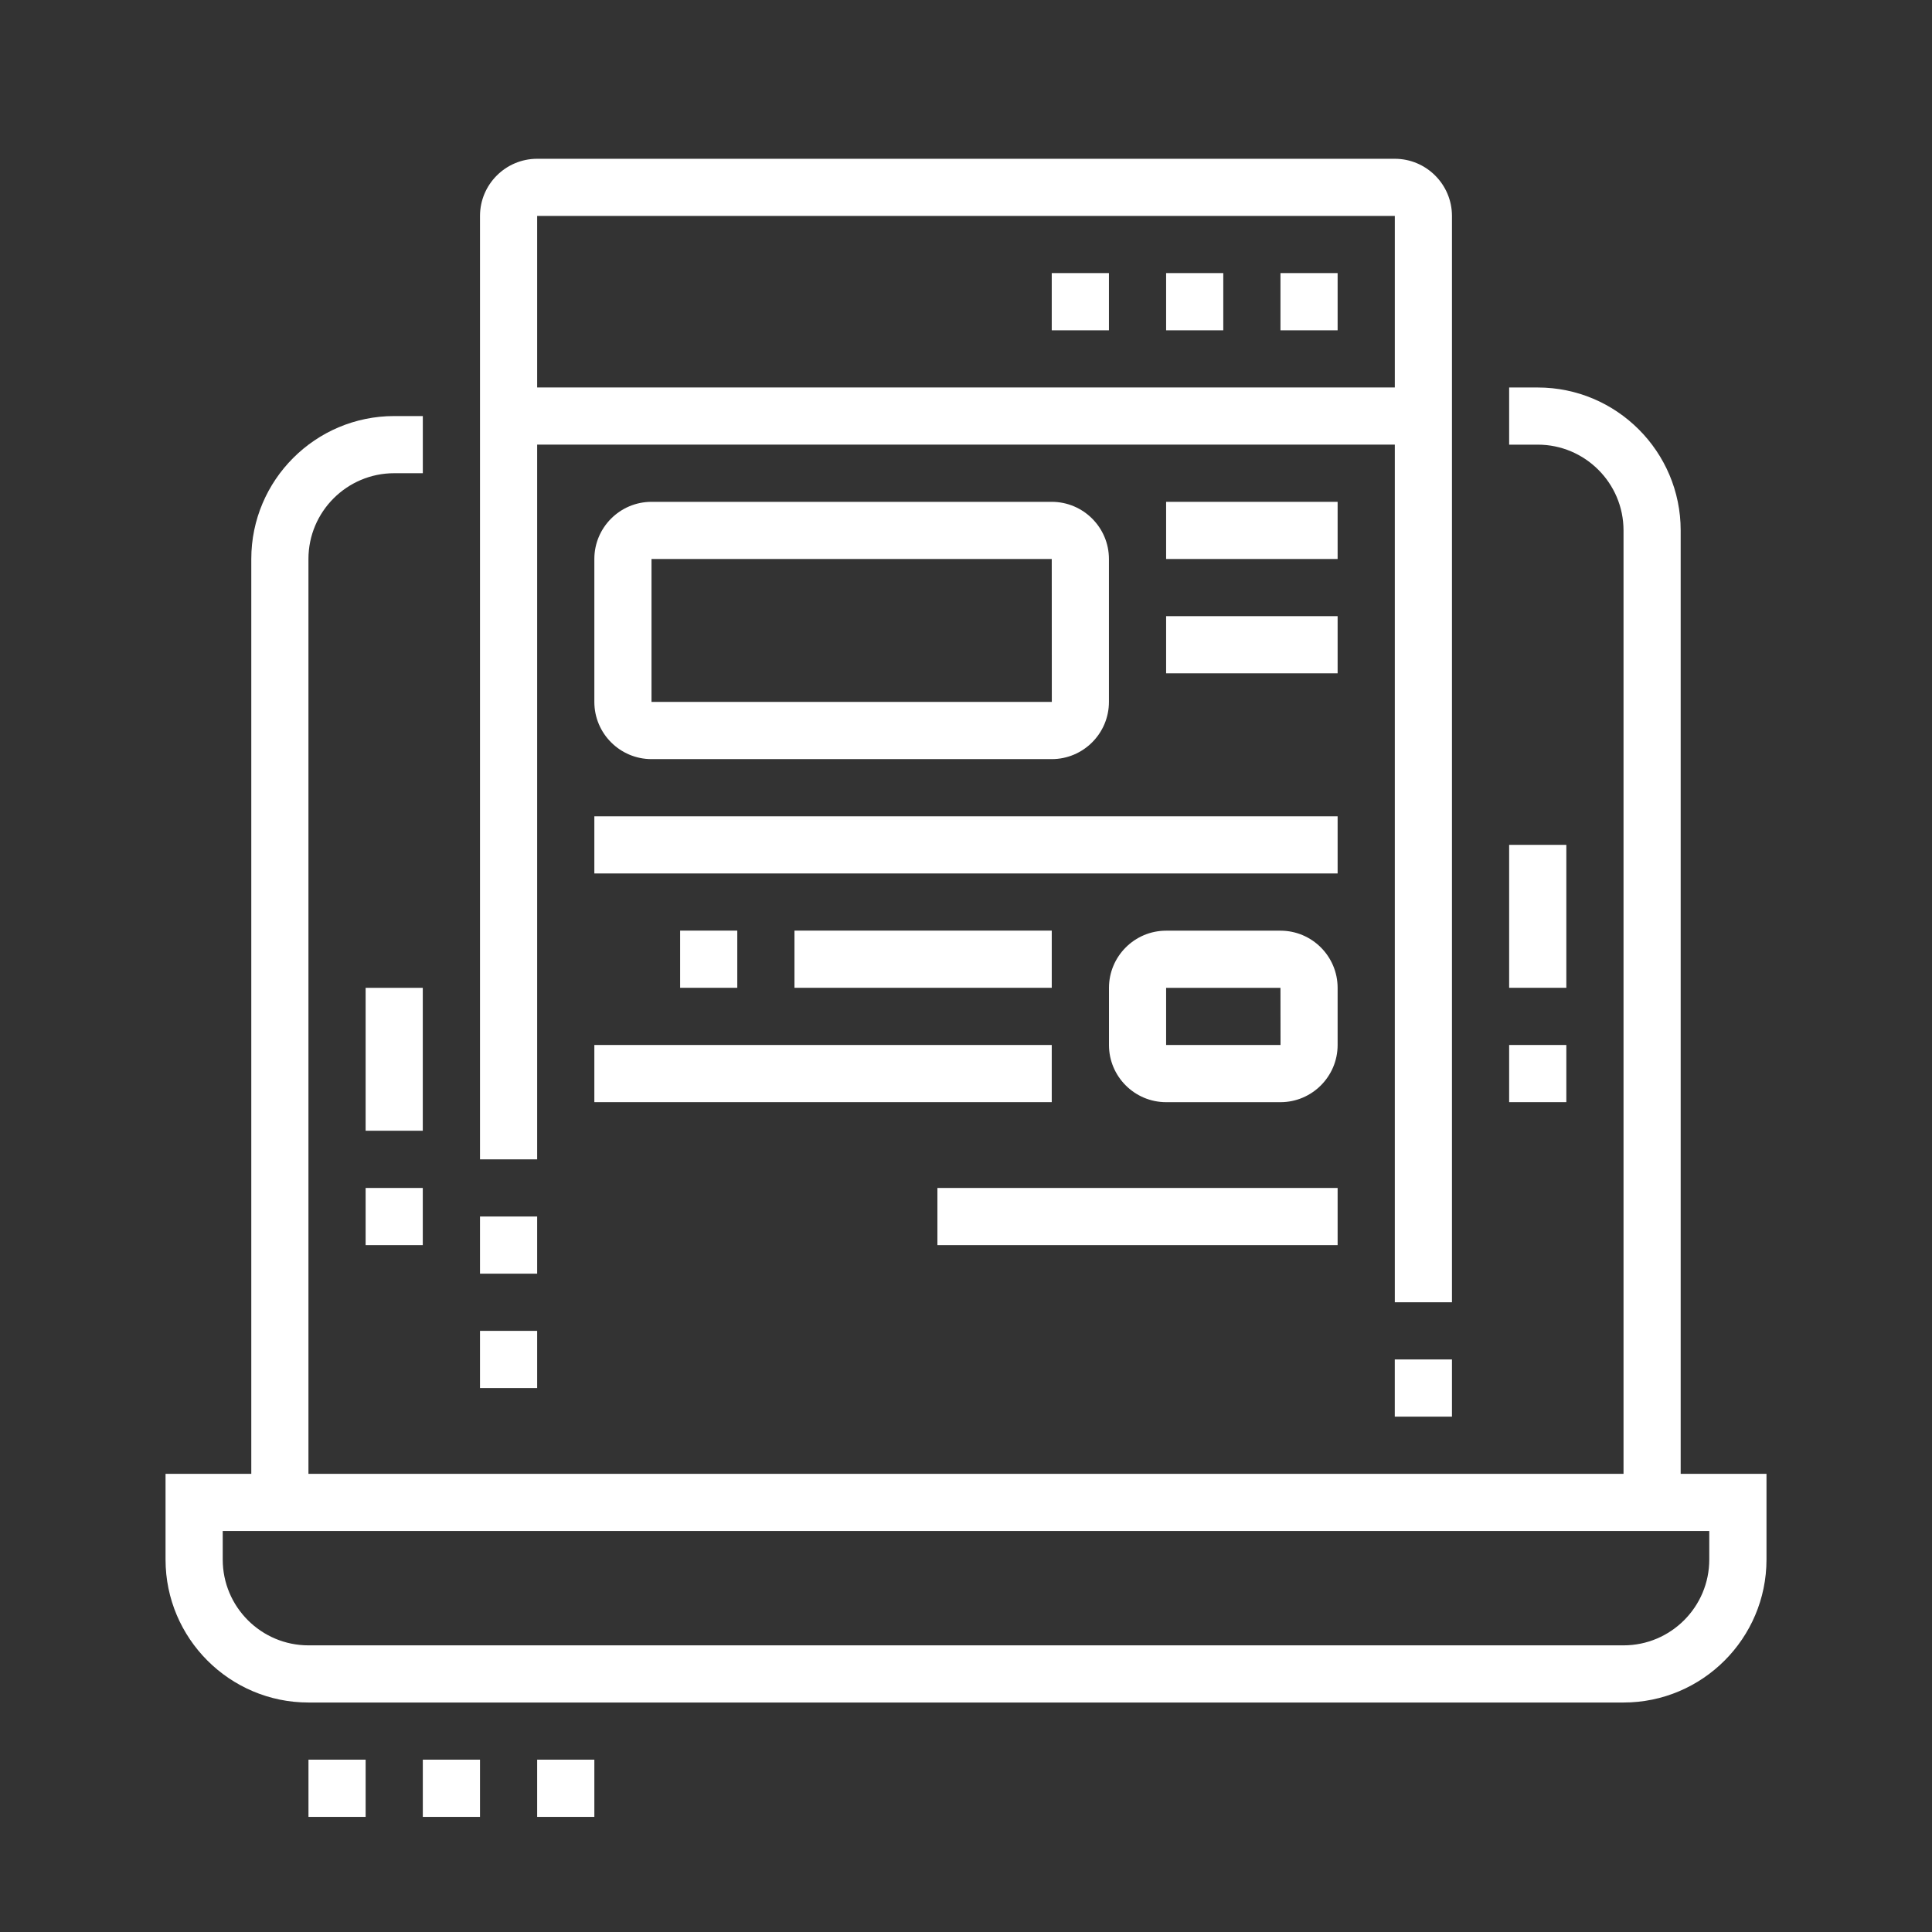 <?xml version="1.0" encoding="utf-8"?>
<!-- Generator: Adobe Illustrator 16.0.0, SVG Export Plug-In . SVG Version: 6.00 Build 0)  -->
<!DOCTYPE svg PUBLIC "-//W3C//DTD SVG 1.1//EN" "http://www.w3.org/Graphics/SVG/1.1/DTD/svg11.dtd">
<svg version="1.1" id="Calque_1" xmlns="http://www.w3.org/2000/svg" xmlns:xlink="http://www.w3.org/1999/xlink" x="0px" y="0px"
	 width="60px" height="60px" viewBox="0 0 60 60" enable-background="new 0 0 60 60" xml:space="preserve">
<rect x="0" y="0" width="60" height="60" fill="#333333" stroke="none"/>
<g>
	<rect x="139.901" y="-7.891" fill="#FFFFFF" width="1.775" height="4.439"/>
	<path fill="#FFFFFF" d="M107.053-3.451h-1.776v-26.406c0-2.574,1.992-4.668,4.438-4.668h23.084v1.775h-23.084
		c-1.469,0-2.662,1.298-2.662,2.893V-3.451z"/>
	<path fill="#FFFFFF" d="M139.014,2.764h-31.074c-3.235,0-5.326-1.743-5.326-4.439V-4.34h41.728v1.776
		C144.341,0.374,141.951,2.764,139.014,2.764z M104.389-2.563v0.888c0,2.404,2.482,2.663,3.551,2.663h31.074
		c1.96,0,3.552-1.593,3.552-3.551H104.389z"/>
	<rect x="132.799" y="-3.451" fill="#FFFFFF" width="1.776" height="2.663"/>
	<rect x="136.351" y="-3.451" fill="#FFFFFF" width="1.775" height="2.663"/>
	<rect x="129.248" y="-3.451" fill="#FFFFFF" width="1.775" height="2.663"/>
	<path fill="#FFFFFF" d="M112.379-18.545c-1.957,0-3.551-1.593-3.551-3.551c0-1.959,1.594-3.552,3.551-3.552
		c1.959,0,3.551,1.593,3.551,3.552C115.93-20.138,114.338-18.545,112.379-18.545z M112.379-23.871c-0.979,0-1.775,0.797-1.775,1.775
		s0.797,1.775,1.775,1.775s1.775-0.797,1.775-1.775S113.357-23.871,112.379-23.871z"/>
	<path fill="#FFFFFF" d="M122.145-7.891c-1.957,0-3.551-1.593-3.551-3.552c0-1.958,1.594-3.551,3.551-3.551
		c1.96,0,3.552,1.593,3.552,3.551C125.696-9.483,124.104-7.891,122.145-7.891z M122.145-13.218c-0.978,0-1.775,0.797-1.775,1.775
		c0,0.979,0.798,1.776,1.775,1.776c0.979,0,1.776-0.797,1.776-1.776C123.921-12.421,123.124-13.218,122.145-13.218z"/>
	<path fill="#FFFFFF" d="M139.014-18.545c-2.446,0-4.438-1.991-4.438-4.438c0-2.448,1.992-4.439,4.438-4.439
		c2.448,0,4.438,1.991,4.438,4.439C143.452-20.536,141.462-18.545,139.014-18.545z M139.014-25.647
		c-1.469,0-2.663,1.195-2.663,2.664s1.194,2.663,2.663,2.663s2.663-1.194,2.663-2.663S140.482-25.647,139.014-25.647z"/>
	<path fill="#FFFFFF" d="M139.014-9.666c-6.364,0-11.541-5.178-11.541-11.542s5.177-11.542,11.541-11.542
		s11.542,5.178,11.542,11.542S145.378-9.666,139.014-9.666z M139.014-30.974c-5.386,0-9.766,4.381-9.766,9.766
		s4.38,9.766,9.766,9.766s9.767-4.381,9.767-9.766S144.399-30.974,139.014-30.974z"/>
	<path fill="#FFFFFF" d="M152.7-14.836l-1.611-0.749c0.209-0.444,0.391-0.901,0.545-1.358l1.682,0.569
		C153.141-15.856,152.935-15.339,152.7-14.836z"/>
	<path fill="#FFFFFF" d="M153.866-18.538l-1.761-0.237c0.104-0.77,0.226-1.869,0.226-2.433c0-2.554-0.725-5.034-2.095-7.173
		l1.495-0.957c1.555,2.425,2.375,5.236,2.375,8.13C154.106-20.39,153.923-18.957,153.866-18.538z"/>
	
		<rect x="112.7" y="-17.656" transform="matrix(0.676 0.737 -0.737 0.676 25.664 -91.878)" fill="#FFFFFF" width="9.128" height="1.776"/>
	
		<rect x="126.136" y="-17.589" transform="matrix(0.55 0.835 -0.835 0.55 45.104 -112.645)" fill="#FFFFFF" width="1.777" height="6.196"/>
	
		<rect x="133.201" y="-22.017" transform="matrix(0.568 0.823 -0.823 0.568 41.814 -118.825)" fill="#FFFFFF" width="1.776" height="4.865"/>
	<polygon fill="#FFFFFF" points="111.491,-38.077 109.715,-38.077 109.715,-36.301 111.491,-36.301 111.491,-38.077 	"/>
	<polygon fill="#FFFFFF" points="115.043,-38.077 113.267,-38.077 113.267,-36.301 115.043,-36.301 115.043,-38.077 	"/>
	<polygon fill="#FFFFFF" points="118.594,-38.077 116.818,-38.077 116.818,-36.301 118.594,-36.301 118.594,-38.077 	"/>
	<rect x="136.351" y="-42.516" fill="#FFFFFF" width="1.775" height="6.215"/>
	
		<rect x="151.404" y="-37.714" transform="matrix(0.707 0.707 -0.707 0.707 20.22 -117.787)" fill="#FFFFFF" width="1.775" height="6.456"/>
	
		<rect x="144.348" y="-41.682" transform="matrix(0.928 0.372 -0.372 0.928 -3.901 -56.863)" fill="#FFFFFF" width="1.775" height="6.305"/>
	<path fill="#FFFFFF" d="M152.331,1.875c-1.174,0-2.271-0.58-2.934-1.553l-7.507-11.008l1.467-1l7.507,11.008
		c0.331,0.487,0.881,0.777,1.467,0.777c0.979,0,1.775-0.797,1.775-1.775c0-0.357-0.105-0.702-0.307-0.998l-7.505-11.008l1.467-1
		l7.505,11.007c0.402,0.593,0.615,1.283,0.615,1.999C155.882,0.282,154.29,1.875,152.331,1.875z"/>
	<rect x="104.389" y="4.539" fill="#FFFFFF" width="16.869" height="1.775"/>
	<rect x="123.033" y="4.539" fill="#FFFFFF" width="1.775" height="1.775"/>
</g>
<g>
	<polygon fill="#FFFFFF" points="121.963,46.324 117.248,41.608 121.963,36.893 123.218,38.148 119.758,41.608 123.218,45.068 	"/>
	
		<rect x="127.446" y="32.085" transform="matrix(0.915 0.404 -0.404 0.915 27.761 -48.304)" fill="#FFFFFF" width="1.776" height="19.081"/>
	<polygon fill="#FFFFFF" points="134.573,46.324 133.318,45.068 136.779,41.608 133.318,38.148 134.573,36.893 139.29,41.608 	"/>
	<g>
		<path fill="#FFFFFF" d="M148.778,63.527h-40.839c-1.469,0-2.664-1.195-2.664-2.664V29.79c0-1.469,1.195-2.664,2.664-2.664h40.839
			c1.469,0,2.664,1.195,2.664,2.664v31.073C151.442,62.332,150.247,63.527,148.778,63.527z M107.939,28.902
			c-0.491,0-0.889,0.398-0.889,0.888v31.073c0,0.49,0.397,0.889,0.889,0.889h40.839c0.49,0,0.889-0.398,0.889-0.889V29.79
			c0-0.49-0.398-0.888-0.889-0.888H107.939z"/>
		<rect x="106.164" y="56.425" fill="#FFFFFF" width="44.391" height="1.775"/>
		<rect x="117.705" y="68.854" fill="#FFFFFF" width="21.308" height="1.776"/>
		
			<rect x="121.25" y="62.373" transform="matrix(0.93 0.367 -0.367 0.93 32.861 -40.245)" fill="#FFFFFF" width="1.776" height="7.637"/>
		
			<rect x="130.762" y="65.304" transform="matrix(0.367 0.93 -0.93 0.367 146.705 -83.295)" fill="#FFFFFF" width="7.638" height="1.774"/>
		<polygon fill="#FFFFFF" points="149.667,72.405 147.892,72.405 147.892,74.182 149.667,74.182 149.667,72.405 		"/>
		<polygon fill="#FFFFFF" points="149.667,68.854 147.892,68.854 147.892,70.63 149.667,70.63 149.667,68.854 		"/>
		<polygon fill="#FFFFFF" points="149.667,65.303 147.892,65.303 147.892,67.078 149.667,67.078 149.667,65.303 		"/>
		<polygon fill="#FFFFFF" points="103.5,45.771 101.725,45.771 101.725,47.547 103.5,47.547 103.5,45.771 		"/>
		<polygon fill="#FFFFFF" points="103.5,42.219 101.725,42.219 101.725,43.995 103.5,43.995 103.5,42.219 		"/>
		<polygon fill="#FFFFFF" points="103.5,38.668 101.725,38.668 101.725,40.443 103.5,40.443 103.5,38.668 		"/>
		<polygon fill="#FFFFFF" points="103.5,62.639 101.725,62.639 101.725,64.415 103.5,64.415 103.5,62.639 		"/>
		<polygon fill="#FFFFFF" points="103.5,59.088 101.725,59.088 101.725,60.863 103.5,60.863 103.5,59.088 		"/>
		<polygon fill="#FFFFFF" points="111.49,68.854 109.715,68.854 109.715,70.63 111.49,70.63 111.49,68.854 		"/>
		<polygon fill="#FFFFFF" points="111.49,65.303 109.715,65.303 109.715,67.078 111.49,67.078 111.49,65.303 		"/>
		<polygon fill="#FFFFFF" points="154.993,37.78 153.218,37.78 153.218,39.557 154.993,39.557 154.993,37.78 		"/>
		<polygon fill="#FFFFFF" points="154.993,34.229 153.218,34.229 153.218,36.005 154.993,36.005 154.993,34.229 		"/>
		<polygon fill="#FFFFFF" points="154.993,30.678 153.218,30.678 153.218,32.453 154.993,32.453 154.993,30.678 		"/>
		<polygon fill="#FFFFFF" points="133.687,23.575 131.91,23.575 131.91,25.351 133.687,25.351 133.687,23.575 		"/>
		<polygon fill="#FFFFFF" points="130.135,23.575 128.359,23.575 128.359,25.351 130.135,25.351 130.135,23.575 		"/>
		<polygon fill="#FFFFFF" points="126.584,23.575 124.808,23.575 124.808,25.351 126.584,25.351 126.584,23.575 		"/>
		<polygon fill="#FFFFFF" points="154.993,55.537 153.218,55.537 153.218,57.313 154.993,57.313 154.993,55.537 		"/>
		<polygon fill="#FFFFFF" points="154.993,51.985 153.218,51.985 153.218,53.762 154.993,53.762 154.993,51.985 		"/>
		<rect x="107.051" y="72.405" fill="#FFFFFF" width="37.289" height="1.776"/>
	</g>
</g>
<g>
	<path fill="#FFFFFF" d="M50.42,52.873H9.58c-2.447,0-4.439-1.991-4.439-4.439v-2.663h49.719v2.663
		C54.859,50.882,52.867,52.873,50.42,52.873z M6.917,47.546v0.888c0,1.469,1.194,2.664,2.663,2.664h40.84
		c1.469,0,2.663-1.195,2.663-2.664v-0.888H6.917z"/>
	<rect x="15.793" y="12.033" fill="#FFFFFF" width="28.414" height="1.775"/>
	<path fill="#FFFFFF" d="M9.58,46.658H7.804V17.36c0-2.448,1.991-4.439,4.439-4.439h0.888v1.775h-0.888
		c-1.469,0-2.664,1.195-2.664,2.664V46.658z"/>
	<polygon fill="#FFFFFF" points="18.458,54.648 16.682,54.648 16.682,56.425 18.458,56.425 18.458,54.648 	"/>
	<polygon fill="#FFFFFF" points="14.907,54.648 13.131,54.648 13.131,56.425 14.907,56.425 14.907,54.648 	"/>
	<polygon fill="#FFFFFF" points="11.355,54.648 9.58,54.648 9.58,56.425 11.355,56.425 11.355,54.648 	"/>
	<polygon fill="#FFFFFF" points="41.541,8.481 39.766,8.481 39.766,10.258 41.541,10.258 41.541,8.481 	"/>
	<polygon fill="#FFFFFF" points="37.99,8.481 36.215,8.481 36.215,10.258 37.99,10.258 37.99,8.481 	"/>
	<polygon fill="#FFFFFF" points="34.439,8.481 32.663,8.481 32.663,10.258 34.439,10.258 34.439,8.481 	"/>
	<rect x="11.355" y="30.678" fill="#FFFFFF" width="1.775" height="4.438"/>
	<rect x="11.355" y="36.893" fill="#FFFFFF" width="1.775" height="1.775"/>
	<rect x="46.868" y="26.238" fill="#FFFFFF" width="1.776" height="4.439"/>
	<rect x="46.868" y="32.453" fill="#FFFFFF" width="1.776" height="1.775"/>
	<rect x="43.316" y="42.219" fill="#FFFFFF" width="1.776" height="1.776"/>
	<path fill="#FFFFFF" d="M45.093,40.443h-1.776V6.706H16.682v29.299h-1.775V6.706c0-0.979,0.797-1.775,1.775-1.775h26.634
		c0.979,0,1.776,0.797,1.776,1.775V40.443z"/>
	<rect x="14.907" y="37.78" fill="#FFFFFF" width="1.775" height="1.775"/>
	<rect x="14.907" y="41.331" fill="#FFFFFF" width="1.775" height="1.776"/>
	<rect x="36.215" y="15.585" fill="#FFFFFF" width="5.326" height="1.775"/>
	<rect x="36.215" y="19.136" fill="#FFFFFF" width="5.326" height="1.775"/>
	<rect x="18.458" y="25.351" fill="#FFFFFF" width="23.083" height="1.775"/>
	<rect x="18.458" y="32.453" fill="#FFFFFF" width="14.205" height="1.775"/>
	<rect x="21.122" y="28.901" fill="#FFFFFF" width="1.775" height="1.776"/>
	<rect x="24.673" y="28.901" fill="#FFFFFF" width="7.99" height="1.776"/>
	<rect x="29.112" y="36.893" fill="#FFFFFF" width="12.429" height="1.775"/>
	<path fill="#FFFFFF" d="M32.663,23.575h-12.43c-0.979,0-1.775-0.797-1.775-1.776V17.36c0-0.979,0.797-1.775,1.775-1.775h12.43
		c0.978,0,1.776,0.796,1.776,1.775v4.438C34.439,22.778,33.641,23.575,32.663,23.575z M20.233,17.36v4.438h12.432l-0.002-4.438
		H20.233z"/>
	<path fill="#FFFFFF" d="M39.766,34.229h-3.551c-0.979,0-1.775-0.797-1.775-1.775v-1.775c0-0.979,0.796-1.776,1.775-1.776h3.551
		c0.979,0,1.775,0.797,1.775,1.776v1.775C41.541,33.432,40.744,34.229,39.766,34.229z M36.215,30.678v1.775h3.553l-0.002-1.775
		H36.215z"/>
	<path fill="#FFFFFF" d="M52.195,46.658H50.42V16.473c0-1.469-1.195-2.664-2.664-2.664h-0.888v-1.775h0.888
		c2.447,0,4.439,1.991,4.439,4.439V46.658z"/>
</g>
</svg>
